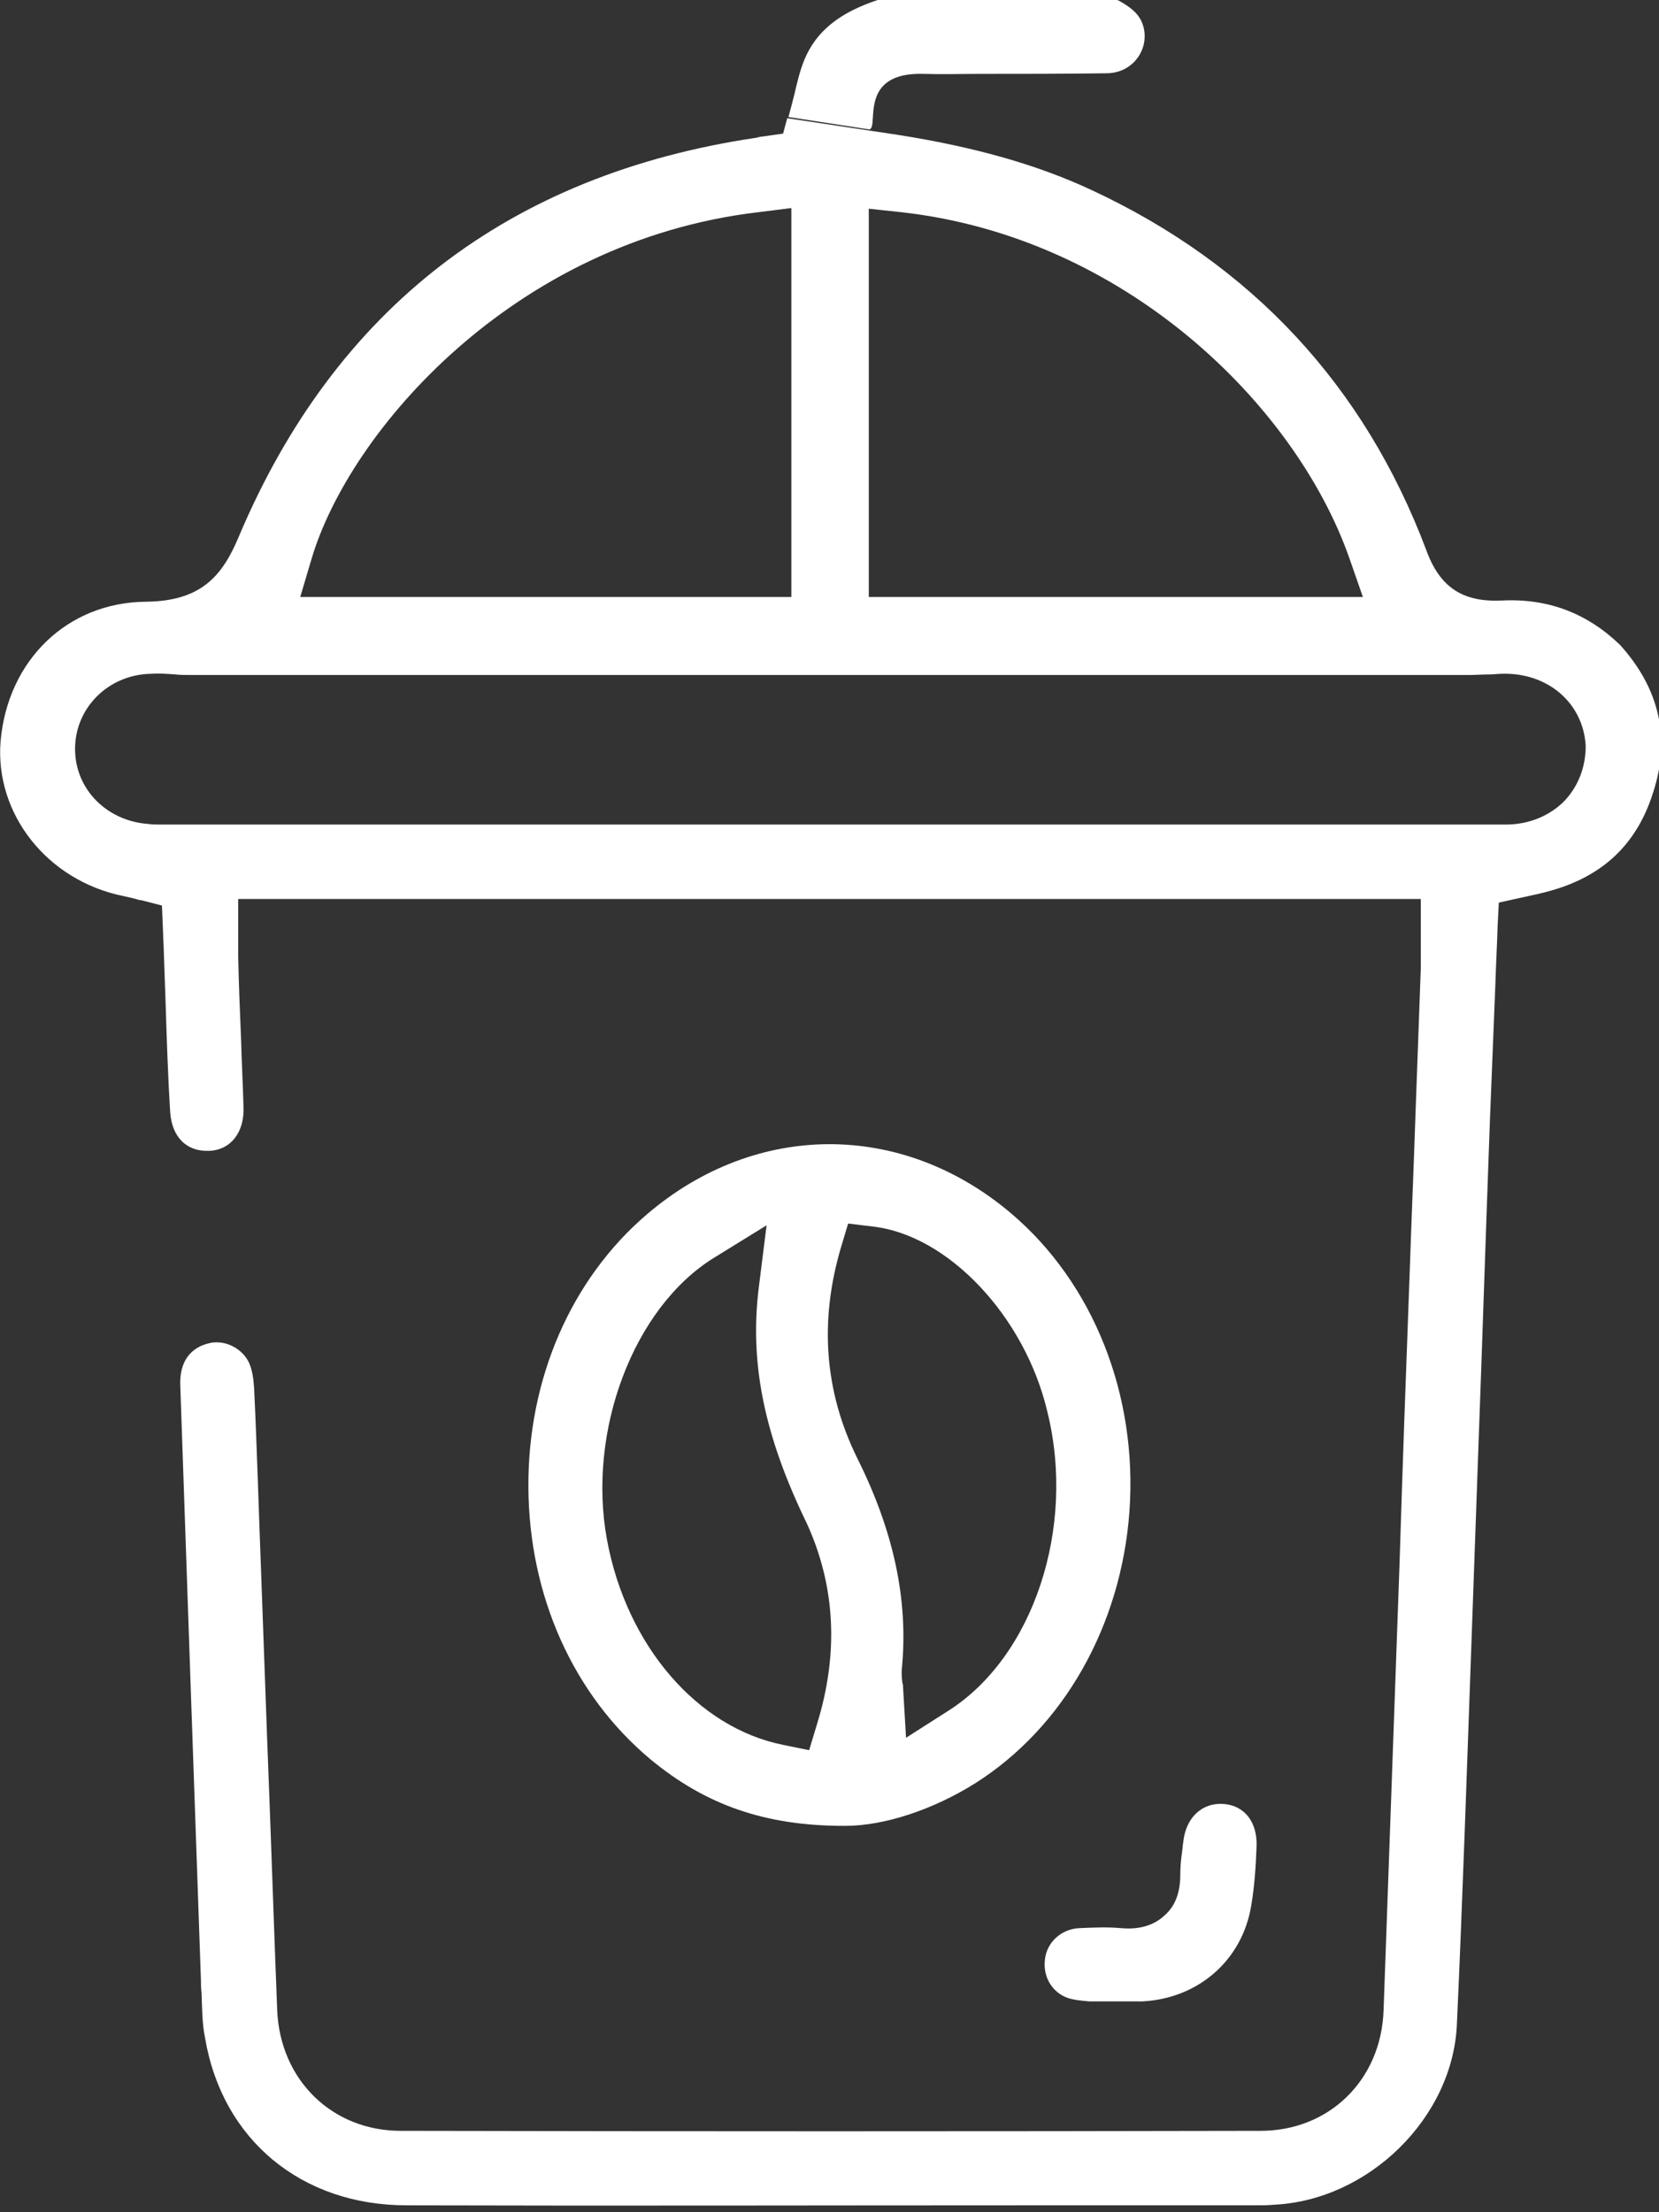 <svg xmlns="http://www.w3.org/2000/svg" width="60" height="80" viewBox="0 0 60 80" fill="none"><rect x="0" y="0" width="60" height="80" fill="#333333" stroke="none"/><g id="Frame" clip-path="url(#clip0_8398_1992)"><path id="Vector" d="M54.314 21.717C52.903 21.781 52.07 21.247 51.578 19.879C49.334 13.937 45.272 9.576 39.501 6.883C37.492 5.942 35.183 5.301 32.447 4.873L28.471 4.275L28.322 4.831L27.574 4.938C27.51 4.938 27.445 4.959 27.36 4.98C18.404 6.306 12.12 11.158 8.635 19.409C8.037 20.841 7.267 21.738 5.28 21.76C2.437 21.781 0.278 23.876 0.021 26.804C-0.193 29.433 1.71 31.849 4.467 32.405C4.638 32.447 4.767 32.469 4.916 32.511C4.98 32.533 5.044 32.554 5.109 32.554L5.857 32.747L5.899 33.773C5.899 33.965 5.921 34.136 5.921 34.328C5.942 34.927 5.964 35.547 5.985 36.145C6.028 37.492 6.07 38.881 6.156 40.228C6.22 41.126 6.754 41.66 7.588 41.617C8.358 41.575 8.849 40.933 8.806 40.014C8.785 39.223 8.742 38.432 8.721 37.642C8.678 36.615 8.635 35.59 8.614 34.563C8.614 34.328 8.614 34.093 8.614 33.88C8.614 33.773 8.614 33.687 8.614 33.58V32.511H51.386V33.58C51.386 33.73 51.386 33.88 51.386 34.029C51.386 34.35 51.386 34.67 51.386 34.991C51.322 36.765 51.257 38.539 51.193 40.292C51.129 42.237 51.044 44.182 50.98 46.106C50.851 49.59 50.723 53.074 50.616 56.559C50.424 61.945 50.231 67.31 50.039 72.697C49.954 75.219 48.072 77.057 45.593 77.057C35.312 77.079 24.859 77.079 14.492 77.057C12.013 77.057 10.132 75.219 10.025 72.697C9.897 69.426 9.79 66.135 9.661 62.864L9.448 56.986C9.362 54.763 9.298 52.455 9.191 50.21C9.17 49.868 9.127 49.569 9.02 49.312C8.828 48.863 8.336 48.543 7.845 48.543C7.759 48.543 7.695 48.543 7.609 48.564C6.883 48.714 6.498 49.248 6.519 50.06C6.776 57.499 7.032 64.98 7.267 71.607C7.267 71.756 7.267 71.906 7.289 72.055C7.31 72.633 7.31 73.188 7.417 73.701C8.037 77.378 10.901 79.751 14.706 79.751C22.187 79.772 29.797 79.751 37.15 79.751H45.337C45.614 79.751 45.849 79.751 46.085 79.729C49.505 79.558 52.54 76.587 52.69 73.21C52.796 70.944 52.882 68.635 52.967 66.391L53.01 65.215C53.16 61.005 53.309 56.815 53.459 52.604C53.609 48.564 53.737 44.524 53.887 40.463C53.951 38.881 54.015 37.278 54.079 35.675C54.1 34.948 54.143 34.2 54.164 33.473L54.207 32.64L55.276 32.405C55.447 32.362 55.597 32.34 55.746 32.298C57.841 31.806 59.166 30.63 59.786 28.664C60.427 26.697 60.021 24.902 58.589 23.32C57.413 22.187 56.003 21.631 54.314 21.717ZM31.4 7.545L32.597 7.674C40.677 8.571 46.854 14.642 48.799 20.178L49.291 21.589H31.421V7.545H31.4ZM11.265 20.221C12.611 15.646 18.532 8.721 27.424 7.674L28.621 7.524V21.589H10.858L11.265 20.221ZM56.601 28.942C56.067 29.498 55.297 29.818 54.464 29.818C50.766 29.818 47.068 29.818 43.37 29.818H6.156H5.964C5.899 29.818 5.835 29.818 5.75 29.818C5.622 29.818 5.493 29.818 5.365 29.797C3.869 29.69 2.736 28.557 2.715 27.125C2.693 25.629 3.89 24.41 5.429 24.367C5.75 24.346 6.049 24.367 6.327 24.389C6.519 24.41 6.712 24.41 6.904 24.41C22.316 24.41 37.727 24.41 53.138 24.41C53.374 24.41 53.63 24.389 53.908 24.389C54.036 24.389 54.164 24.367 54.293 24.367C55.96 24.303 57.264 25.415 57.349 26.975C57.349 27.723 57.093 28.407 56.601 28.942Z" fill="white"></path><path id="Vector_2" d="M33.431 2.672C34.072 2.693 34.735 2.672 35.376 2.672C36.894 2.672 38.475 2.672 40.014 2.65C40.485 2.65 40.912 2.437 41.169 2.052C41.404 1.71 41.468 1.261 41.318 0.855C41.19 0.513 40.912 0.256 40.378 -0.021H31.806C30.353 0.449 29.519 1.133 29.092 2.159C28.942 2.522 28.835 2.95 28.728 3.42C28.707 3.505 28.536 4.168 28.515 4.232L31.443 4.681C31.806 4.596 30.994 2.586 33.431 2.672Z" fill="white"></path><path id="Vector_3" d="M36.573 43.883C32.619 40.527 27.339 40.549 23.406 43.905C20.649 46.256 19.088 49.868 19.11 53.78C19.131 57.713 20.734 61.283 23.513 63.612C25.522 65.28 27.681 66.028 30.524 66.028H30.545H30.567C31.977 66.028 33.73 65.451 35.269 64.489C38.475 62.458 40.549 58.782 40.848 54.656C41.147 50.445 39.544 46.406 36.573 43.883ZM29.541 62.373L29.263 63.292L28.322 63.099C25.223 62.48 22.658 59.508 21.953 55.682C21.226 51.749 22.914 47.282 25.821 45.486L27.724 44.311L27.446 46.534C27.104 49.248 27.617 51.877 29.177 55.084C30.203 57.328 30.353 59.765 29.541 62.373ZM34.307 61.86L32.768 62.843L32.661 61.026C32.661 60.962 32.661 60.919 32.64 60.876C32.619 60.727 32.597 60.534 32.619 60.321C32.854 57.841 32.319 55.362 30.994 52.711C29.819 50.317 29.626 47.773 30.417 45.102L30.674 44.247L31.55 44.353C34.286 44.653 37.065 47.602 37.877 51.044C38.924 55.255 37.364 59.915 34.307 61.86Z" fill="white"></path><path id="Vector_4" d="M40.528 69.726C40.057 69.683 39.566 69.704 39.053 69.726C38.39 69.747 37.856 70.239 37.792 70.859C37.706 71.543 38.112 72.141 38.754 72.291C38.946 72.334 39.16 72.355 39.395 72.376H40.271C40.399 72.376 40.528 72.376 40.635 72.376C40.87 72.376 41.105 72.376 41.319 72.376C43.349 72.269 44.931 70.88 45.252 68.913C45.38 68.165 45.422 67.396 45.444 66.797C45.487 65.9 45.016 65.301 44.268 65.237C43.477 65.173 42.879 65.729 42.793 66.626C42.772 66.733 42.772 66.84 42.751 66.968C42.708 67.268 42.687 67.524 42.687 67.781C42.687 68.422 42.516 68.913 42.131 69.255C41.554 69.811 40.784 69.747 40.528 69.726Z" fill="white"></path></g><defs><clipPath id="clip0_8398_1992"><rect width="60" height="79.793" fill="white"></rect></clipPath></defs></svg>